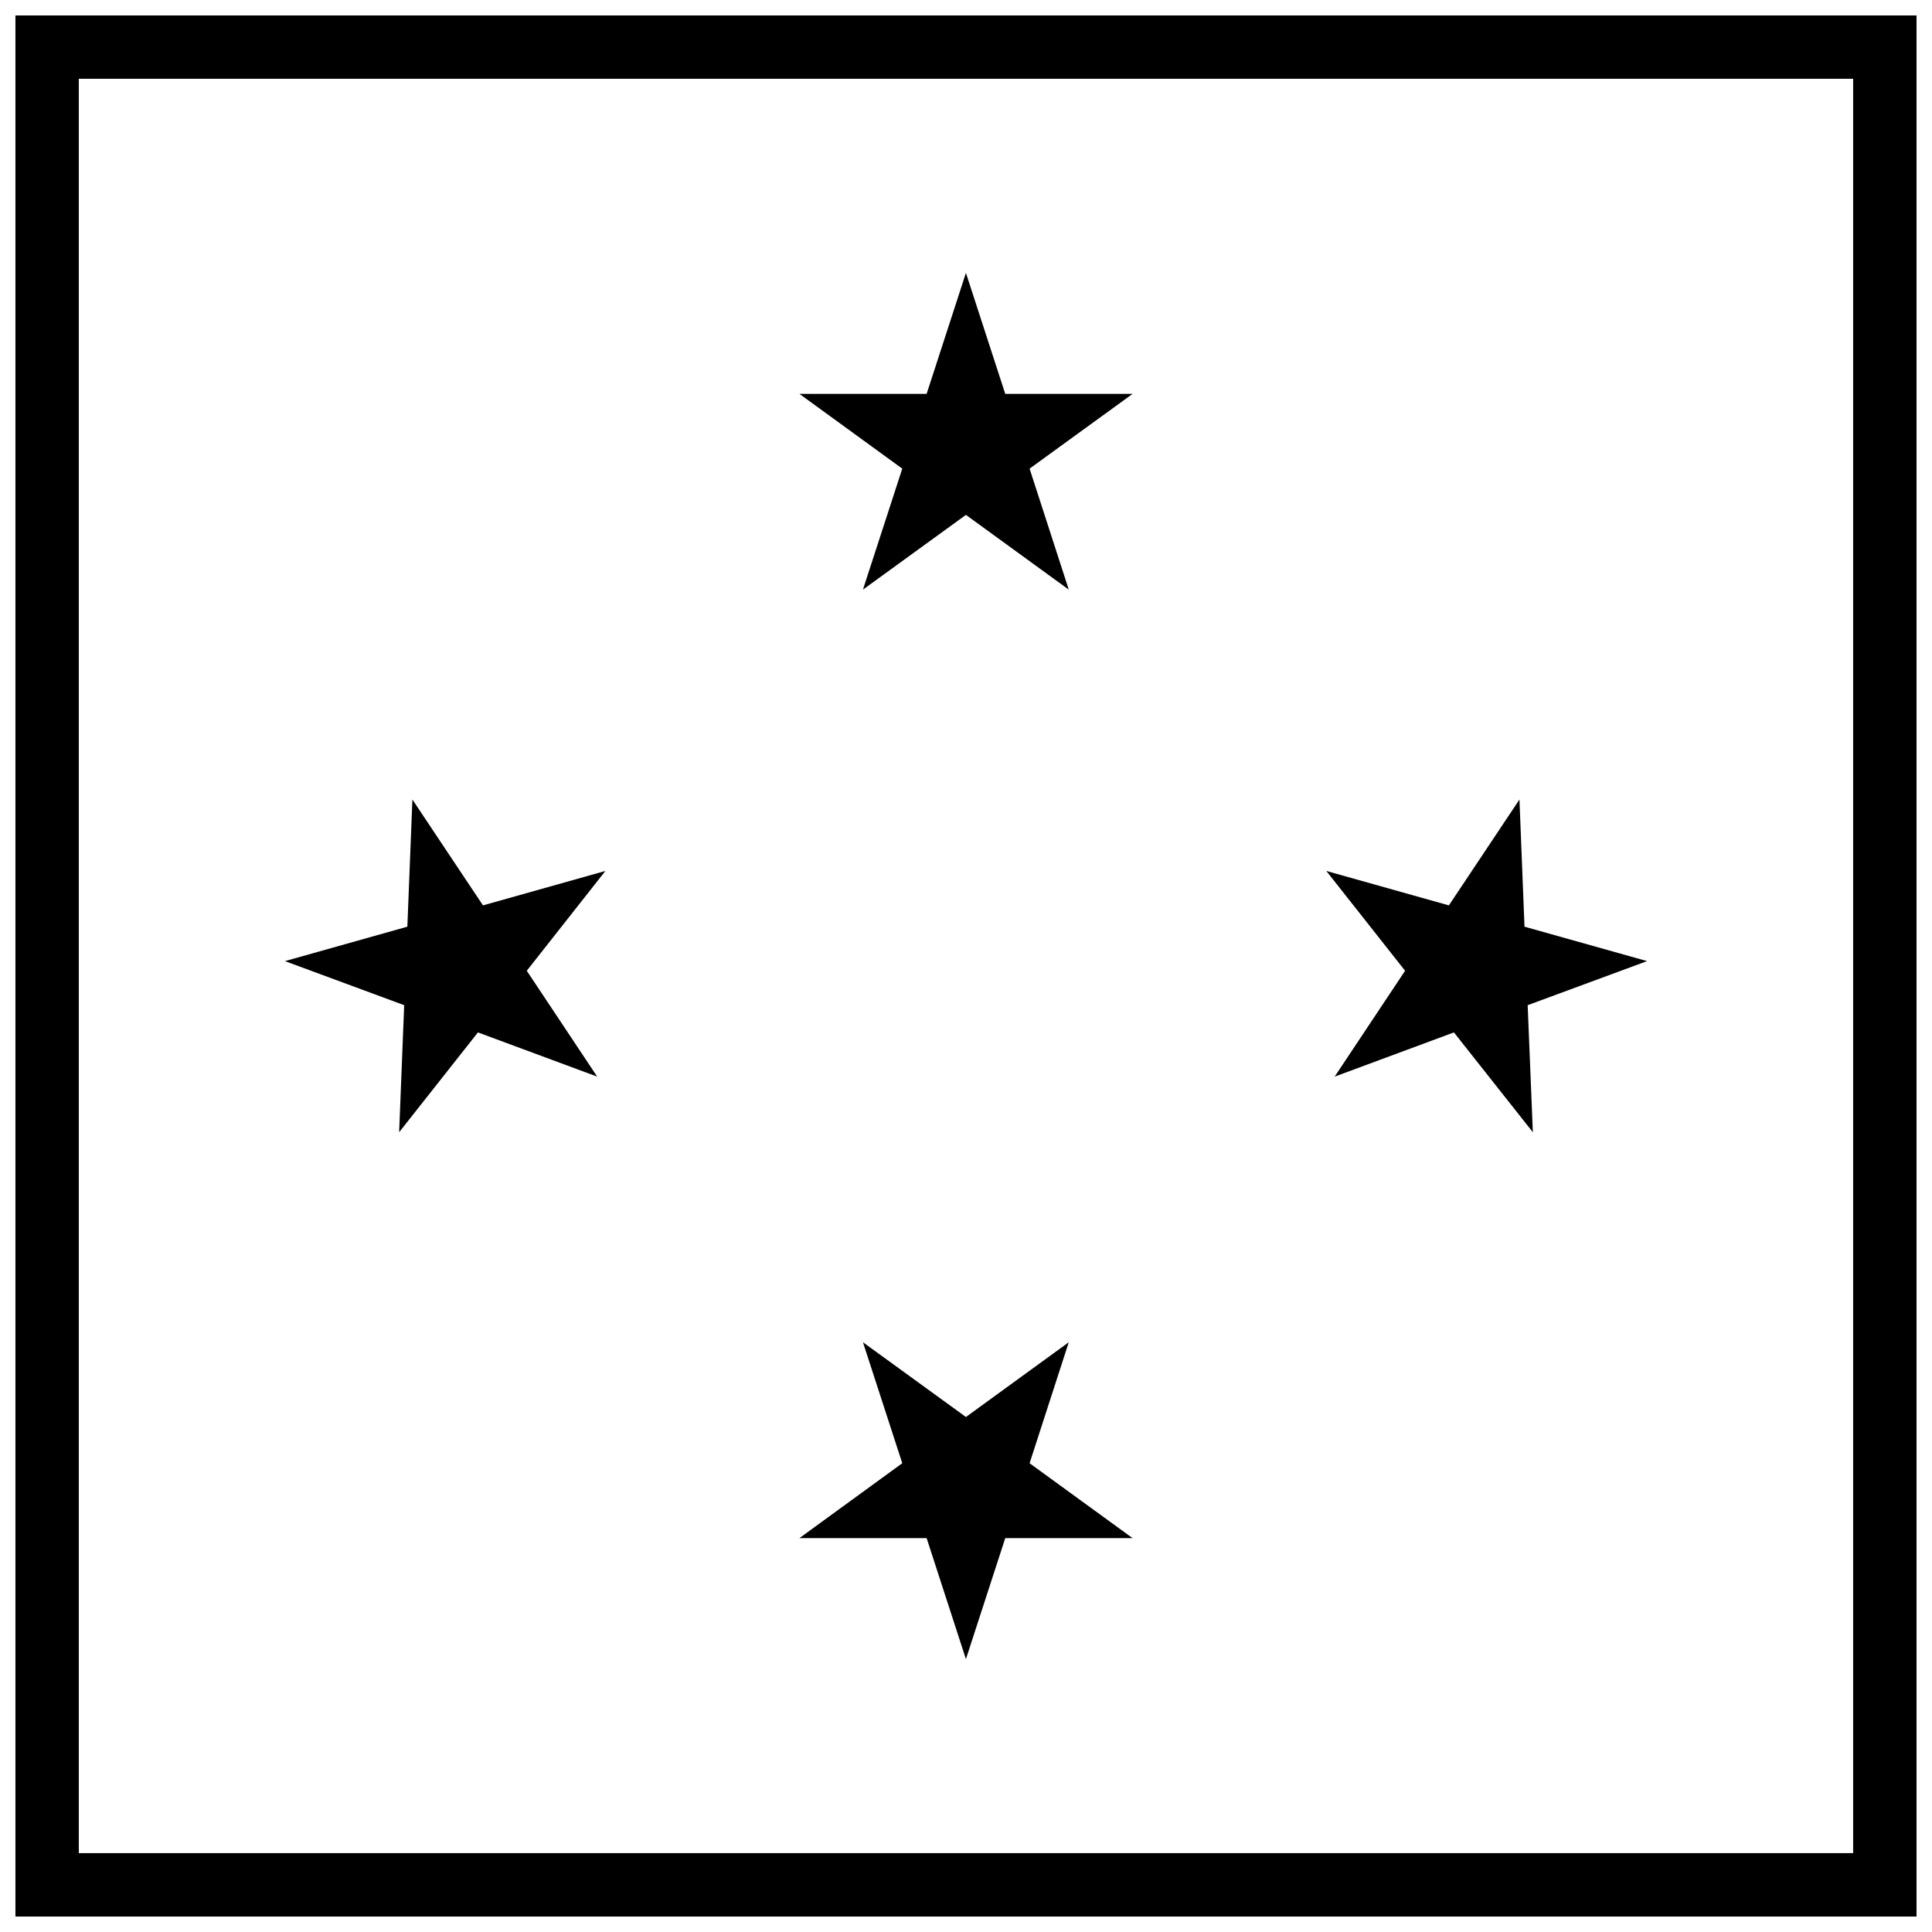 <?xml version="1.0" encoding="UTF-8"?>
<!-- Uploaded to: SVG Repo, www.svgrepo.com, Generator: SVG Repo Mixer Tools -->
<svg width="800px" height="800px" version="1.1" viewBox="144 144 512 512" xmlns="http://www.w3.org/2000/svg">
 <defs>
  <clipPath id="a">
   <path d="m148.09 148.09h503.81v503.81h-503.81z"/>
  </clipPath>
 </defs>
 <g clip-path="url(#a)">
  <path d="m148.09 148.09v503.81h503.81v-503.81h-503.81zm16.793 16.793h470.22v470.22h-470.22z"/>
 </g>
 <path d="m253.29 355.88 18.703 28.055 32.445-9.125-20.84 26.453 18.664 28.055-31.605-11.719-20.879 26.453 1.336-33.668-31.605-11.68 32.445-9.125z"/>
 <path d="m546.67 355.88-18.703 28.055-32.484-9.125 20.879 26.453-18.664 28.055 31.605-11.719 20.918 26.453-1.375-33.668 31.645-11.68-32.484-9.125z"/>
 <path d="m399.98 216.32 10.422 32.062h33.742l-27.293 19.812 10.383 32.062-27.254-19.809-27.293 19.809 10.422-32.062-27.254-19.812h33.707z"/>
 <path d="m399.98 583.68 10.422-32.062h33.742l-27.293-19.848 10.383-32.062-27.254 19.812-27.293-19.812 10.422 32.062-27.254 19.848h33.707z"/>
</svg>